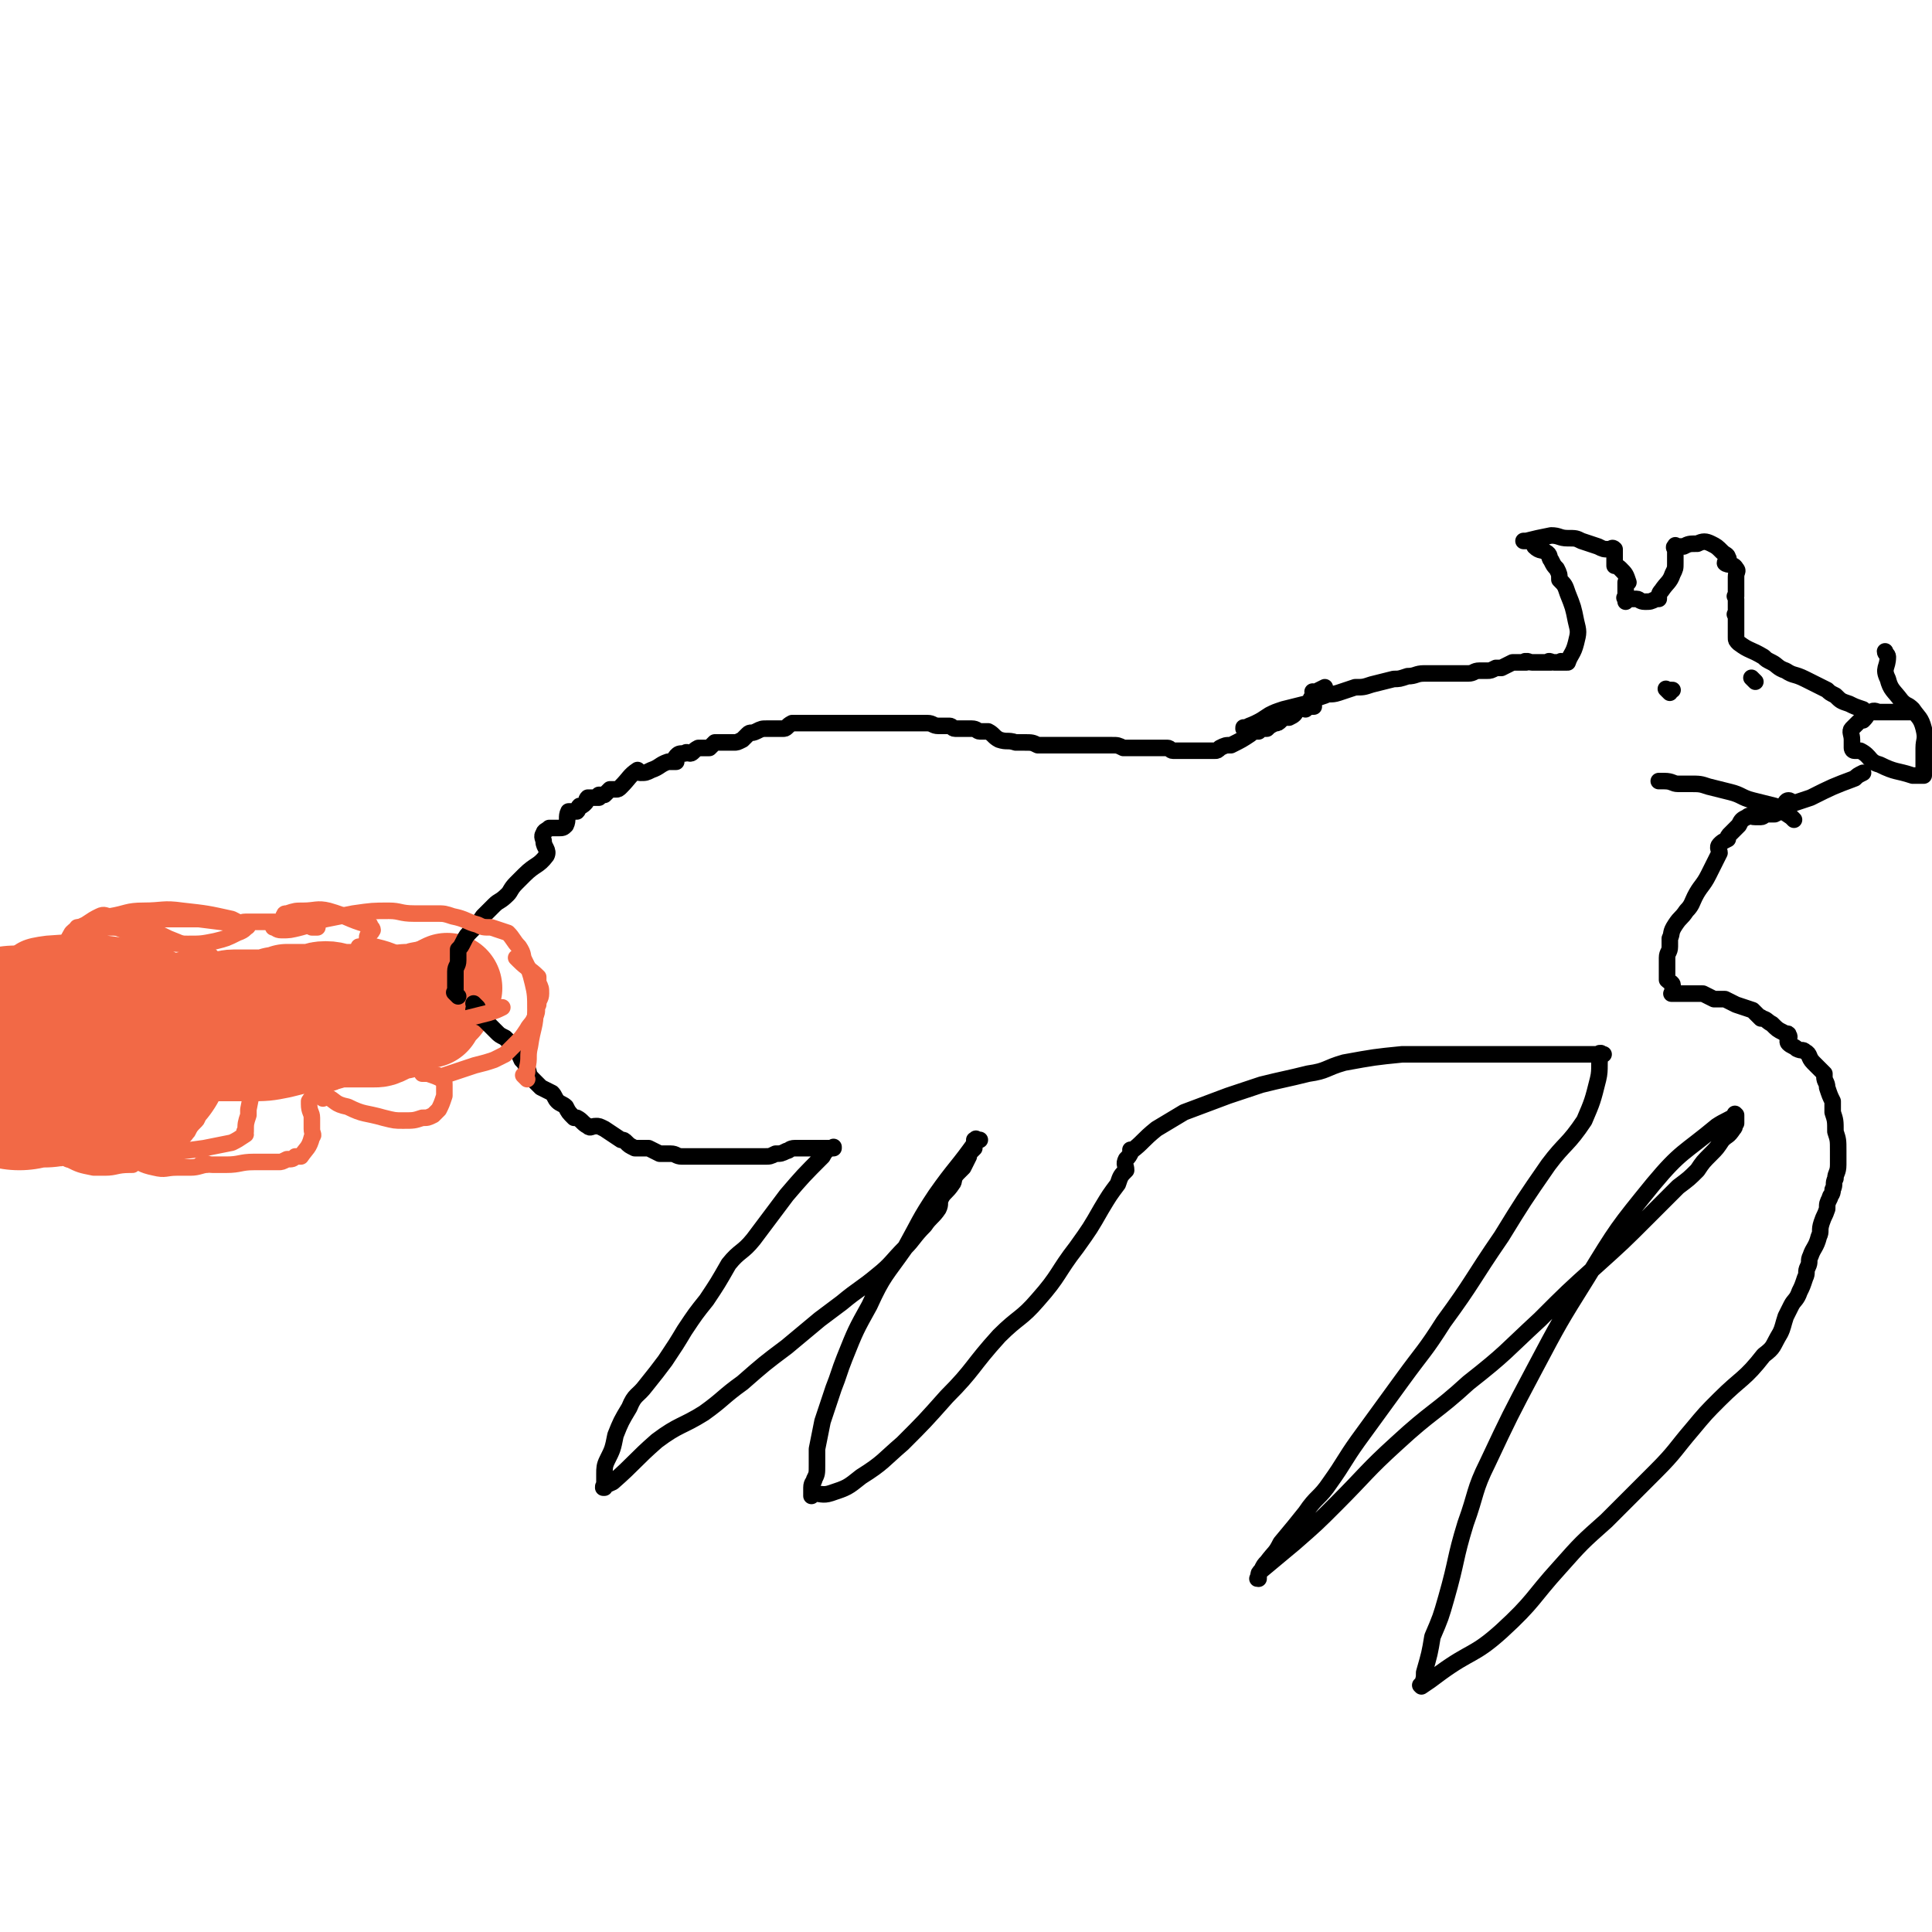 <svg viewBox='0 0 700 700' version='1.1' xmlns='http://www.w3.org/2000/svg' xmlns:xlink='http://www.w3.org/1999/xlink'><g fill='none' stroke='#F26946' stroke-width='24' stroke-linecap='round' stroke-linejoin='round'><path d='M20,388c-1,-1 -1,-1 -1,-1 -1,-1 0,0 0,0 0,0 0,0 0,0 1,0 1,0 1,0 0,0 0,0 1,0 1,0 1,0 2,0 1,0 1,0 2,0 0,0 0,0 1,0 1,0 1,0 2,0 0,0 1,0 1,0 2,-1 2,-1 5,-3 1,-1 1,-1 2,-1 2,-1 2,-2 3,-2 1,0 1,0 2,0 2,0 3,1 5,0 1,0 1,-1 3,-2 1,-1 1,-1 3,-2 1,0 2,0 3,0 1,-1 1,-1 3,-2 2,-1 1,-2 4,-3 1,-1 2,0 4,-1 3,-1 3,-1 5,-3 3,-1 3,-1 5,-2 2,-1 1,-1 4,-2 2,0 2,0 4,0 1,0 1,-1 2,-1 1,0 1,0 3,0 1,0 1,0 2,0 1,0 1,0 2,0 1,0 1,0 2,0 0,0 -1,0 -1,0 0,0 1,0 1,0 0,0 0,0 0,0 0,0 -1,0 0,0 0,-1 1,0 2,0 2,0 2,-1 3,-2 0,0 0,0 0,0 2,0 2,0 3,0 0,0 0,0 0,0 1,0 1,0 2,0 0,0 0,0 0,0 2,-1 1,-2 3,-3 1,0 1,1 2,1 0,0 0,0 0,0 1,0 1,-1 2,-1 1,0 1,0 2,0 0,0 0,0 0,0 0,0 0,0 0,0 -1,-1 0,0 0,0 0,-1 0,-1 0,-2 0,0 0,0 0,0 '/></g>
<g fill='none' stroke='#F26946' stroke-width='40' stroke-linecap='round' stroke-linejoin='round'><path d='M11,392c-1,-1 -1,-1 -1,-1 -1,-1 0,0 0,0 1,0 1,0 2,0 0,0 0,0 1,0 1,0 1,0 2,0 0,0 0,0 1,0 1,0 1,0 2,0 1,0 1,0 2,0 1,0 1,0 2,0 1,0 1,0 2,0 1,0 1,0 2,0 0,0 0,0 1,0 1,0 1,0 2,0 0,0 0,0 0,0 0,-1 0,-1 1,-2 0,0 0,0 1,0 1,-1 1,-1 2,-2 2,-2 2,-2 5,-3 3,-2 4,-2 8,-3 1,0 1,0 2,0 0,0 0,0 1,0 2,-1 1,-1 3,-2 2,-1 2,-1 4,-1 0,0 0,0 0,0 0,0 0,0 0,0 1,0 1,0 3,0 0,0 0,0 1,0 1,0 1,0 1,0 0,0 0,0 1,0 0,0 0,0 0,0 2,-2 2,-2 3,-5 '/></g>
<g fill='none' stroke='#F26946' stroke-width='80' stroke-linecap='round' stroke-linejoin='round'><path d='M7,384c-1,-1 -1,-1 -1,-1 -1,-1 0,0 0,0 0,0 0,0 0,0 0,0 0,0 1,0 0,0 0,0 0,0 1,0 1,0 1,0 1,0 1,0 2,0 1,0 1,0 2,0 2,0 2,0 4,0 2,0 2,-1 5,-1 1,0 1,0 3,0 0,0 0,0 1,0 2,0 2,0 3,0 1,0 1,0 2,0 0,0 0,0 0,0 2,0 2,-1 4,-1 1,0 2,0 3,0 0,0 0,-1 0,-1 1,0 1,0 2,0 1,0 1,0 3,0 0,0 0,0 0,0 1,0 1,0 2,0 0,0 0,0 0,0 '/></g>
<g fill='none' stroke='#F26946' stroke-width='40' stroke-linecap='round' stroke-linejoin='round'><path d='M70,366c-1,-1 -1,-1 -1,-1 -1,-1 0,0 0,0 0,0 0,0 0,0 0,0 0,0 0,0 -1,-1 0,0 0,0 0,0 0,0 0,0 2,0 2,0 4,0 3,0 3,0 7,0 2,0 2,-1 5,-1 1,0 1,0 3,0 1,0 1,0 3,0 1,0 1,0 2,0 0,0 0,0 1,0 1,0 1,0 2,0 2,0 2,0 4,-1 2,0 2,0 4,-1 2,0 2,0 3,0 0,0 0,0 1,0 1,0 1,0 2,0 1,0 1,0 2,0 0,0 0,0 1,0 2,0 2,-1 5,-1 3,0 3,1 7,1 3,0 3,0 6,0 2,0 2,0 4,0 0,0 0,0 1,0 0,0 0,0 0,0 1,0 1,0 2,0 1,0 1,0 1,0 1,0 1,1 2,1 2,0 2,0 4,0 1,0 1,-1 2,-1 2,0 2,0 4,0 1,0 1,-1 3,-1 0,0 0,0 1,0 0,0 0,0 1,0 1,0 1,0 2,0 0,0 0,0 0,0 0,0 0,0 1,0 0,0 0,0 0,0 0,0 0,0 0,0 '/><path d='M67,378c-1,-1 -1,-1 -1,-1 -1,-1 0,0 0,0 1,1 1,1 3,1 3,1 3,1 6,1 4,0 4,0 8,0 4,0 4,0 7,0 6,0 6,0 11,-1 4,-1 4,-1 8,-2 2,0 2,-1 5,-1 2,0 2,0 4,0 2,0 2,-1 4,-1 1,0 1,0 3,0 1,0 1,0 3,0 1,0 1,0 3,0 0,0 0,0 1,0 1,0 1,0 2,0 0,0 0,0 1,0 2,0 2,0 4,-1 1,-1 1,-1 3,-2 0,0 0,0 1,0 1,0 1,0 2,0 1,-1 1,-1 3,-3 3,-2 2,-3 6,-5 1,0 1,1 2,0 2,-2 2,-2 4,-4 '/><path d='M155,367c-1,-1 -1,-1 -1,-1 -1,-1 0,0 0,0 0,0 0,0 0,0 0,0 -1,0 0,0 1,-2 2,-1 4,-3 1,-1 1,-1 2,-3 1,-1 1,-1 2,-2 '/></g>
<g fill='none' stroke='#000000' stroke-width='6' stroke-linecap='round' stroke-linejoin='round'><path d='M166,361c-1,-1 -1,-1 -1,-1 -1,-1 0,0 0,0 0,0 0,0 0,0 0,0 0,0 0,0 -1,-1 0,0 0,0 0,-1 0,-2 0,-4 0,-2 0,-2 0,-4 0,-2 1,-2 1,-4 0,-1 0,-1 0,-3 0,0 0,0 0,-1 1,-1 1,-1 2,-3 1,-2 1,-2 3,-4 2,-2 2,-2 4,-5 2,-2 2,-2 4,-4 2,-2 2,-1 5,-4 1,-1 1,-2 3,-4 1,-1 1,-1 3,-3 4,-4 5,-3 8,-7 1,-2 -1,-3 -1,-5 0,-1 -1,-2 0,-3 0,-1 1,-1 2,-2 1,0 2,0 3,0 2,0 2,0 3,-1 1,-2 0,-3 1,-5 0,0 1,0 2,0 0,0 0,0 1,0 0,0 0,0 0,0 0,0 0,0 0,0 -1,-1 0,0 0,0 1,-1 0,-1 1,-2 0,0 0,0 0,0 0,0 0,0 0,0 1,0 1,0 2,-1 1,-1 0,-1 1,-2 0,0 0,0 0,0 2,0 2,0 4,0 0,0 0,-1 0,-1 1,0 1,0 2,0 1,-1 1,-1 2,-2 1,0 1,0 2,0 1,0 1,0 2,-1 3,-3 3,-4 6,-6 0,0 0,1 1,1 2,0 2,0 4,-1 3,-1 3,-2 6,-3 0,0 0,0 1,0 1,0 1,0 2,0 0,0 -1,-1 0,-2 1,-1 1,-1 3,-1 1,-1 1,0 2,0 1,0 1,-1 3,-2 1,0 1,0 2,0 0,0 0,0 1,0 0,0 0,0 1,0 1,-1 1,-1 2,-2 1,0 1,0 3,0 1,0 1,0 2,0 1,0 1,0 2,0 1,0 1,0 3,-1 1,-1 1,-1 2,-2 1,-1 1,0 3,-1 2,-1 2,-1 4,-1 1,0 1,0 3,0 1,0 2,0 3,0 1,0 1,-1 3,-2 1,0 1,0 2,0 0,0 0,0 0,0 1,0 1,0 3,0 0,0 0,0 1,0 1,0 1,0 3,0 2,0 2,0 4,0 2,0 3,0 5,0 0,0 -1,0 -1,0 1,0 1,0 3,0 1,0 1,0 2,0 1,0 1,0 3,0 1,0 1,0 3,0 1,0 1,0 3,0 2,0 2,0 4,0 2,0 2,0 4,0 1,0 1,0 2,0 1,0 1,0 3,0 0,0 0,0 1,0 0,0 0,0 1,0 1,0 1,0 3,0 0,0 0,0 0,0 0,0 0,0 0,0 2,0 2,1 4,1 0,0 0,0 0,0 1,0 1,0 2,0 0,0 0,0 1,0 0,0 0,0 1,0 1,0 1,1 2,1 1,0 1,0 3,0 0,0 0,0 0,0 0,0 0,0 0,0 1,0 1,0 3,0 2,0 2,1 3,1 2,0 2,0 3,0 2,1 2,2 4,3 3,1 3,0 6,1 0,0 0,0 1,0 1,0 1,0 2,0 3,0 3,0 5,1 1,0 1,0 1,0 1,0 1,0 3,0 0,0 0,0 1,0 1,0 1,0 2,0 1,0 1,0 2,0 0,0 0,0 0,0 1,0 1,0 3,0 0,0 0,0 0,0 1,0 1,0 3,0 0,0 0,0 1,0 0,0 0,0 1,0 2,0 2,0 5,0 1,0 1,0 2,0 0,0 0,0 0,0 1,0 1,0 2,0 0,0 0,0 1,0 2,0 2,0 4,1 0,0 0,0 0,0 0,0 0,0 0,0 0,0 0,0 1,0 1,0 1,0 2,0 0,0 0,0 1,0 1,0 1,0 2,0 1,0 1,0 2,0 1,0 1,0 3,0 0,0 0,0 1,0 0,0 0,0 0,0 1,0 1,0 3,0 0,0 0,0 1,0 1,0 1,1 2,1 0,0 1,0 1,0 2,0 2,0 5,0 2,0 2,0 4,0 0,0 0,0 1,0 1,0 1,0 3,0 1,0 1,0 1,0 1,0 1,0 2,-1 0,0 0,0 0,0 2,-1 2,-1 4,-1 4,-2 4,-2 7,-4 1,-1 1,-1 3,-1 1,-1 1,-1 3,-1 0,0 0,0 0,0 1,-1 1,-1 3,-2 1,0 1,0 2,-1 0,0 0,-1 0,-1 1,0 1,0 3,0 0,0 0,0 0,0 2,-1 2,-1 3,-3 2,-1 2,-1 3,-1 0,-1 0,1 0,1 0,0 1,-1 2,-1 0,0 1,0 1,0 0,-1 -1,-1 -1,-2 0,0 0,-1 0,-1 0,0 1,0 1,0 0,0 0,0 0,0 0,0 0,0 0,0 -1,-1 0,-1 0,-2 0,0 0,0 0,0 0,0 0,0 0,0 -1,-1 0,0 0,0 0,0 0,0 0,0 0,0 0,0 0,0 -1,-1 0,0 0,0 0,0 0,0 0,0 2,-1 2,-1 4,-2 0,0 0,0 0,0 '/><path d='M452,265c-1,-1 -1,-1 -1,-1 -1,-1 0,0 0,0 0,0 0,0 0,0 0,0 -1,0 0,0 1,-1 2,-1 4,-2 2,-1 2,-1 5,-3 2,-1 2,-1 5,-2 4,-1 4,-1 8,-2 1,0 1,0 2,-1 2,-1 2,-1 5,-2 2,-1 2,0 5,-1 3,-1 3,-1 6,-2 3,0 3,0 6,-1 4,-1 4,-1 8,-2 2,0 2,0 5,-1 3,0 3,-1 6,-1 0,0 0,0 1,0 2,0 2,0 4,0 1,0 1,0 3,0 1,0 1,0 2,0 2,0 2,0 4,0 1,0 1,0 2,0 2,0 2,-1 4,-1 1,0 1,0 3,0 1,0 1,0 3,-1 1,0 1,0 2,0 2,-1 2,-1 4,-2 1,0 1,0 1,0 0,0 0,0 1,0 1,0 1,0 2,0 0,0 0,0 0,0 0,0 0,0 1,0 0,0 0,0 0,0 0,0 0,0 0,0 0,0 0,0 0,0 0,0 0,0 0,0 -1,-1 0,0 0,0 0,0 0,0 0,0 0,0 -1,0 0,0 0,-1 1,0 2,0 0,0 0,0 0,0 0,0 0,0 1,0 0,0 0,0 0,0 1,0 1,0 2,0 1,0 1,0 2,0 0,0 0,0 1,0 0,0 0,0 1,0 0,0 -1,0 -1,0 0,0 0,0 0,0 0,0 -1,0 0,0 0,-1 1,0 2,0 0,0 1,0 1,0 0,0 0,0 0,0 1,0 1,0 2,0 0,0 0,0 0,0 0,0 0,0 0,0 0,0 0,0 0,0 -1,-1 0,0 0,0 1,0 1,0 2,0 0,0 0,0 0,0 0,0 0,0 0,0 -1,-1 0,0 0,0 0,0 0,0 0,0 0,0 0,0 0,0 -1,-1 0,0 0,0 0,0 0,0 0,0 0,0 0,0 0,0 -1,-1 0,0 0,0 0,0 0,0 0,0 0,0 0,0 0,0 -1,-1 0,0 0,0 0,0 0,0 0,0 1,-3 2,-3 3,-7 1,-4 1,-4 0,-8 -1,-5 -1,-5 -3,-10 -1,-3 -1,-3 -3,-5 0,-2 0,-2 -1,-4 -1,-1 -1,-1 -2,-3 -1,-1 0,-2 -2,-3 -1,-1 -2,0 -4,-2 0,0 0,-1 0,-2 0,0 0,0 -1,0 -1,0 -2,0 -3,0 0,0 1,0 1,0 0,0 0,0 0,0 4,-1 4,-1 9,-2 3,0 3,1 6,1 3,0 3,0 5,1 3,1 3,1 6,2 2,1 2,1 4,1 1,0 1,-1 2,0 0,1 0,2 0,4 0,1 0,1 0,2 0,0 1,0 2,1 2,2 2,2 3,5 0,0 -1,0 -1,0 0,1 0,1 0,3 0,0 0,0 0,0 0,2 0,2 0,3 0,0 0,1 0,1 0,0 0,-1 0,-1 0,0 0,0 0,0 0,0 0,0 0,0 -1,-1 0,0 0,0 2,0 2,0 4,0 1,0 1,1 3,1 2,0 2,0 4,-1 1,0 1,0 1,0 0,0 0,0 0,0 0,-1 0,-2 1,-3 2,-3 3,-3 4,-6 1,-2 1,-2 1,-4 0,-1 0,-1 0,-3 0,0 0,0 0,0 0,-1 0,-1 0,-2 0,0 0,0 0,0 0,0 0,0 0,0 -1,-1 0,-1 0,-1 0,-1 0,0 0,0 0,0 0,0 1,0 1,0 1,0 2,0 2,-1 2,-1 5,-1 2,-1 3,-1 5,0 2,1 2,1 4,3 1,1 2,1 2,2 1,1 -1,1 -1,2 1,1 3,0 4,2 1,1 0,1 0,3 0,0 0,0 0,0 0,1 0,1 0,2 0,1 0,1 0,2 0,1 0,1 0,1 0,1 0,1 0,2 0,0 0,0 0,0 0,0 0,-1 0,0 -1,0 0,0 0,1 0,1 0,2 0,3 0,0 0,-1 0,-1 0,0 0,0 0,1 0,1 0,1 0,2 0,1 0,1 0,1 0,0 0,0 0,0 0,0 0,0 0,0 -1,-1 0,0 0,0 0,0 0,0 0,0 0,0 0,0 0,0 -1,-1 0,0 0,0 0,0 0,0 0,0 0,2 0,2 0,3 0,1 0,1 0,2 0,1 0,2 0,3 0,1 0,1 1,2 4,3 4,2 9,5 1,1 1,1 3,2 2,1 2,2 5,3 3,2 3,1 7,3 2,1 2,1 4,2 2,1 2,1 4,2 1,1 1,1 3,2 2,2 2,2 5,3 2,1 2,1 5,2 1,1 1,1 3,1 1,0 1,0 2,0 1,0 1,0 2,0 1,0 1,0 2,0 0,0 0,0 0,0 1,0 1,0 2,0 0,0 0,0 0,0 1,0 1,0 1,0 0,0 0,0 0,0 1,0 1,0 1,0 0,0 0,0 0,0 0,0 0,0 0,0 -1,-1 0,0 0,0 0,0 0,0 0,0 1,0 1,0 1,0 1,0 1,0 1,0 1,0 1,0 1,0 0,0 0,0 0,0 0,0 0,0 0,0 0,0 0,0 0,0 -1,-1 0,0 0,0 0,0 0,0 0,0 0,0 0,0 0,0 -1,-1 0,0 0,0 1,0 1,0 2,0 0,0 -1,0 -1,0 0,0 0,0 0,0 0,0 0,0 0,0 -1,-1 0,0 0,0 0,0 0,0 0,0 0,0 0,0 -1,0 0,0 0,0 0,0 -1,0 0,0 0,0 0,0 0,0 0,0 0,0 -1,0 0,0 0,-1 1,0 1,0 0,0 0,0 -1,0 0,0 0,0 0,0 0,0 0,0 0,0 -1,-1 0,0 0,0 0,0 0,0 -1,0 -1,0 -1,0 -2,0 -1,0 -1,0 -2,0 -1,0 -1,0 -3,0 -1,0 -1,0 -2,0 -1,0 -2,-1 -3,0 -2,1 -1,1 -3,3 -1,0 -1,0 -2,1 -1,1 -1,1 -2,2 -1,1 0,2 0,4 0,1 0,1 0,3 0,0 0,1 1,1 1,0 1,0 2,0 4,2 3,4 7,5 6,3 6,2 12,4 2,0 2,0 4,0 0,0 0,0 0,0 0,0 0,0 0,0 0,-5 0,-5 0,-10 0,-3 1,-3 0,-7 -1,-4 -2,-4 -4,-7 -2,-2 -2,-1 -4,-3 -3,-4 -4,-4 -5,-8 -2,-4 0,-4 0,-8 0,-1 -1,-1 -1,-2 '/><path d='M605,251c-1,-1 -1,-1 -1,-1 -1,-1 0,0 0,0 1,0 1,0 2,0 0,0 0,0 0,0 '/><path d='M636,247c-1,-1 -1,-1 -1,-1 -1,-1 0,0 0,0 0,0 0,0 0,0 '/><path d='M173,365c-1,-1 -1,-1 -1,-1 -1,-1 0,0 0,0 0,0 0,0 0,0 0,0 0,0 0,0 -1,-1 0,0 0,0 0,1 -1,2 0,3 1,2 2,1 4,3 2,2 2,2 4,4 1,1 1,1 3,2 2,2 2,2 4,4 1,1 1,2 2,4 1,1 1,1 2,3 1,2 0,2 2,4 1,1 1,1 3,3 2,1 2,1 4,2 1,1 1,2 2,3 1,1 2,1 3,2 1,2 1,2 3,4 0,0 0,0 1,0 2,1 2,2 4,3 1,1 1,0 3,0 1,0 1,0 3,1 3,2 3,2 6,4 1,0 1,0 2,1 1,1 1,1 3,2 1,0 1,0 2,0 1,0 1,0 3,0 2,1 2,1 4,2 1,0 1,0 2,0 1,0 1,0 2,0 2,0 2,1 4,1 1,0 1,0 3,0 0,0 0,0 1,0 1,0 1,0 2,0 2,0 2,0 4,0 0,0 0,0 1,0 1,0 1,0 3,0 0,0 0,0 0,0 3,0 3,0 6,0 0,0 -1,0 -1,0 2,0 2,0 4,0 2,0 2,0 3,0 1,0 1,0 2,0 1,0 1,0 2,0 2,0 2,0 4,-1 2,0 2,0 4,-1 1,0 1,-1 3,-1 1,0 1,0 2,0 1,0 1,0 2,0 1,0 1,0 2,0 1,0 1,0 2,0 1,0 1,0 2,0 0,0 0,0 0,0 1,0 1,0 2,0 0,0 0,0 1,0 1,0 1,0 1,0 0,0 0,0 0,0 0,0 0,-1 0,0 -2,0 -3,1 -4,3 -7,7 -7,7 -13,14 -6,8 -6,8 -12,16 -4,5 -5,4 -9,9 -4,7 -4,7 -8,13 -4,5 -4,5 -8,11 -3,5 -3,5 -7,11 -3,4 -3,4 -7,9 -3,4 -4,3 -6,8 -3,5 -3,5 -5,10 -1,5 -1,5 -3,9 -1,2 -1,3 -1,5 0,1 0,1 0,3 0,0 0,0 0,0 0,1 0,1 0,2 0,0 0,0 0,0 0,0 0,0 0,0 0,0 0,0 0,0 -1,-1 0,0 0,0 0,0 0,0 0,0 0,0 -1,0 0,0 0,-1 1,-1 3,-2 8,-7 8,-8 16,-15 8,-6 9,-5 17,-10 7,-5 7,-6 14,-11 8,-7 8,-7 16,-13 6,-5 6,-5 12,-10 4,-3 4,-3 8,-6 6,-5 7,-5 13,-10 5,-4 5,-5 10,-10 3,-3 3,-4 7,-8 2,-3 3,-3 5,-6 1,-2 0,-2 1,-4 1,-2 2,-2 4,-5 1,-1 0,-2 2,-4 1,-1 1,-1 2,-2 1,-2 1,-2 2,-4 0,0 0,0 0,-1 1,-1 1,-1 2,-2 0,-1 0,-1 0,-2 0,0 0,-1 0,-1 0,0 1,0 2,0 0,0 -1,0 -1,0 0,0 0,0 0,0 0,0 0,0 0,0 -1,-1 0,0 0,0 0,0 0,0 0,0 0,0 0,0 0,0 -1,-1 0,0 0,0 0,0 0,0 0,0 0,0 0,0 0,0 -1,-1 0,0 0,0 -7,10 -8,10 -15,20 -6,9 -6,10 -11,19 -7,10 -8,10 -13,21 -5,9 -5,9 -9,19 -2,5 -2,6 -4,11 -2,6 -2,6 -4,12 -1,5 -1,5 -2,10 0,3 0,3 0,6 0,3 0,3 -1,5 0,1 -1,1 -1,3 0,1 0,2 0,3 0,0 0,0 0,-1 0,0 0,0 0,0 3,0 4,1 7,0 6,-2 6,-2 11,-6 8,-5 8,-6 15,-12 8,-8 8,-8 16,-17 10,-10 9,-11 19,-22 7,-7 8,-6 14,-13 8,-9 7,-10 14,-19 5,-7 5,-7 9,-14 3,-5 3,-5 6,-9 1,-3 1,-3 3,-5 0,-2 -1,-2 0,-4 1,-1 1,-1 2,-3 0,0 0,0 0,0 0,0 0,0 0,0 0,0 0,0 0,0 -1,-1 0,0 0,0 0,0 0,0 0,0 0,0 0,0 0,0 -1,-1 0,0 0,0 4,-3 4,-4 9,-8 5,-3 5,-3 10,-6 8,-3 8,-3 16,-6 6,-2 6,-2 12,-4 8,-2 9,-2 17,-4 7,-1 6,-2 13,-4 11,-2 11,-2 21,-3 4,0 4,0 7,0 7,0 7,0 13,0 4,0 4,0 8,0 6,0 6,0 12,0 3,0 3,0 6,0 3,0 3,0 7,0 3,0 3,0 6,0 3,0 3,0 6,0 1,0 1,0 3,0 1,0 1,0 3,0 1,0 2,0 2,0 0,0 -1,0 -1,0 0,0 0,0 0,0 0,0 0,0 0,0 -1,-1 0,0 0,0 0,0 0,0 0,0 0,0 0,-1 0,0 -1,3 0,5 -1,9 -2,8 -2,8 -5,15 -6,9 -7,8 -13,16 -9,13 -9,13 -17,26 -11,16 -10,16 -21,31 -7,11 -7,10 -15,21 -8,11 -8,11 -16,22 -5,7 -5,8 -10,15 -4,6 -5,5 -9,11 -4,5 -4,5 -9,11 -2,4 -2,3 -5,7 -1,1 -1,1 -2,3 -1,1 -1,2 -1,3 -1,0 0,0 0,-1 0,0 0,0 0,0 0,-1 0,-1 1,-2 6,-5 6,-5 12,-10 8,-7 8,-7 15,-14 11,-11 11,-12 22,-22 13,-12 14,-11 26,-22 14,-11 13,-11 26,-23 10,-10 10,-10 20,-19 10,-9 10,-9 19,-18 6,-6 6,-6 11,-11 4,-3 4,-3 7,-6 2,-3 2,-3 5,-6 2,-2 2,-2 4,-5 2,-2 2,-1 4,-4 1,-1 0,-1 1,-2 0,0 0,0 0,-1 0,-1 0,-1 0,-2 0,0 0,0 0,0 0,0 0,0 0,0 0,0 0,0 0,0 -1,-1 0,0 0,0 0,0 0,0 0,0 -3,2 -4,2 -7,4 -12,10 -13,9 -23,21 -13,16 -13,16 -24,34 -10,16 -10,16 -19,33 -9,17 -9,17 -17,34 -5,10 -4,11 -8,22 -4,13 -3,13 -7,27 -2,7 -2,7 -5,14 -1,6 -1,6 -3,13 0,2 0,2 -1,5 0,0 0,0 0,0 0,0 0,0 0,0 0,0 0,0 0,0 -1,-1 0,0 0,0 3,-2 3,-2 7,-5 11,-8 12,-6 22,-15 12,-11 11,-12 21,-23 8,-9 8,-9 17,-17 9,-9 9,-9 18,-18 7,-7 7,-8 13,-15 5,-6 5,-6 10,-11 8,-8 9,-7 16,-16 4,-3 3,-3 6,-8 1,-2 1,-3 2,-6 1,-2 1,-2 2,-4 1,-2 2,-2 3,-5 1,-2 1,-2 2,-5 1,-2 0,-2 1,-4 1,-2 0,-2 1,-4 1,-3 2,-3 3,-7 1,-2 0,-2 1,-5 1,-3 1,-2 2,-5 0,-2 0,-2 1,-4 0,-1 1,-1 1,-3 1,-2 0,-2 1,-4 0,-2 1,-2 1,-5 0,-2 0,-3 0,-5 0,-4 0,-4 -1,-7 0,-4 0,-4 -1,-7 0,-2 0,-2 0,-4 -1,-2 -1,-2 -2,-5 0,-2 -1,-2 -1,-4 0,-1 0,-1 0,-1 -2,-2 -2,-2 -4,-4 -2,-2 -1,-3 -3,-4 -1,-1 -1,0 -3,-1 -1,-1 -2,-1 -3,-2 -1,-1 1,-2 0,-3 0,-1 -1,0 -2,-1 -2,-1 -2,-1 -4,-3 -2,-1 -2,-2 -4,-2 0,-1 0,0 0,0 -1,-1 -1,-1 -3,-3 0,0 0,0 0,0 -3,-1 -3,-1 -6,-2 -2,-1 -2,-1 -4,-2 -2,0 -2,0 -4,0 -2,-1 -2,-1 -4,-2 -1,0 -1,0 -3,0 -1,0 -1,0 -3,0 -1,0 -1,0 -2,0 -1,0 -1,0 -2,0 0,0 0,0 0,0 -1,0 -1,0 -1,0 -1,0 0,0 0,0 0,-1 0,-2 0,-3 0,-1 -1,-1 -2,-2 0,-1 0,-1 0,-3 0,-3 0,-3 0,-5 0,-2 1,-2 1,-4 0,-1 0,-1 0,-3 1,-2 0,-2 2,-5 2,-3 2,-2 4,-5 2,-2 2,-3 3,-5 2,-4 3,-4 5,-8 1,-2 1,-2 2,-4 1,-2 1,-2 2,-4 0,-1 -1,-2 0,-3 1,-1 1,-1 3,-2 0,-1 0,-1 1,-2 1,-1 1,-1 3,-3 1,-2 1,-2 3,-3 1,-1 1,0 3,0 1,0 1,0 2,0 1,0 1,-1 3,-1 1,0 1,0 2,0 2,-1 2,-1 3,-3 1,-1 1,-2 2,-2 1,0 1,1 2,1 0,0 0,0 0,0 3,-1 3,-1 6,-2 8,-4 8,-4 16,-7 1,-1 1,-1 3,-2 0,0 0,0 0,0 '/><path d='M650,297c-1,-1 -1,-1 -1,-1 -1,-1 0,0 0,0 0,0 0,0 0,0 -3,-2 -3,-2 -6,-4 -4,-1 -4,-1 -8,-2 -4,-1 -4,-2 -8,-3 -4,-1 -4,-1 -8,-2 -3,-1 -3,-1 -7,-1 -2,0 -2,0 -4,0 -2,0 -2,-1 -5,-1 -1,0 -1,0 -2,0 0,0 0,0 0,0 0,0 0,0 0,0 '/></g>
<g fill='none' stroke='#F26946' stroke-width='6' stroke-linecap='round' stroke-linejoin='round'><path d='M153,358c-1,-1 -1,-1 -1,-1 -1,-1 0,0 0,0 0,0 0,0 0,0 0,-1 0,-1 0,-1 0,-2 0,-2 0,-3 0,-2 -1,-1 -1,-3 -1,-1 1,-1 0,-2 -2,-2 -3,-1 -6,-2 -5,-2 -5,-2 -9,-3 -2,0 -2,0 -4,0 -1,0 -1,0 -2,0 0,0 0,0 0,0 0,1 0,1 -1,2 0,0 0,0 0,0 0,0 -1,0 0,0 1,-2 2,-1 4,-3 1,-1 0,-1 0,-2 0,-2 1,-1 2,-3 0,-1 -1,-1 -1,-2 0,0 0,0 -1,0 -7,-2 -7,-3 -14,-5 -4,-1 -5,0 -9,0 -3,0 -3,0 -6,1 -1,0 -1,0 -1,1 -1,0 1,-1 1,-1 0,0 0,1 0,2 0,0 0,0 0,0 3,1 3,1 5,2 2,0 2,0 4,1 1,0 1,0 2,0 0,0 -1,0 -1,0 -2,0 -2,-1 -4,-1 -6,-1 -6,-1 -12,-1 -4,0 -4,0 -8,0 -1,0 -1,0 -1,0 -2,0 -2,1 -4,1 0,0 0,0 0,0 0,0 0,0 0,0 -1,-1 0,0 0,0 0,0 1,0 1,0 2,0 2,0 3,0 0,0 0,0 -1,0 0,0 0,0 0,0 -8,-1 -8,-1 -16,-2 -6,0 -6,0 -12,0 -7,0 -7,0 -13,1 -3,0 -3,1 -6,1 -1,0 -1,0 -2,0 0,0 0,0 0,0 7,2 7,3 14,5 7,1 7,2 15,2 5,0 5,0 10,-1 4,-1 4,-1 8,-3 3,-1 3,-2 4,-3 0,0 0,1 -1,1 0,0 0,0 0,0 0,0 0,0 0,0 -3,-2 -3,-2 -5,-3 -9,-2 -9,-2 -18,-3 -7,-1 -7,0 -14,0 -6,0 -6,1 -12,2 -2,0 -2,-1 -4,0 -2,1 -2,1 -5,3 -2,1 -3,1 -5,3 -3,5 -2,6 -5,11 -1,2 -1,2 -2,4 0,0 0,0 0,0 '/><path d='M77,347c-1,-1 -1,-1 -1,-1 -1,-1 0,0 0,0 0,0 0,0 0,0 -3,-1 -3,-1 -6,-2 -4,-2 -4,-2 -9,-4 -4,-2 -4,-2 -8,-3 -5,-1 -5,-1 -9,-1 -5,0 -5,0 -11,0 -1,0 -1,0 -3,0 -1,0 -1,0 -2,0 0,0 0,0 0,0 1,3 1,4 3,6 6,6 6,6 13,10 5,3 6,2 11,4 3,1 3,1 6,1 1,0 1,0 2,0 0,0 -2,0 -2,0 0,0 0,0 0,-1 0,-2 1,-3 0,-5 0,0 -1,0 -2,0 -6,-4 -6,-6 -13,-8 -14,-2 -15,-2 -29,-1 -8,1 -9,2 -14,6 -2,1 -1,2 -1,4 0,4 0,4 0,9 0,2 0,2 0,5 0,2 0,2 0,5 '/><path d='M36,341c-1,-1 -1,-1 -1,-1 -1,-1 -1,0 -1,0 -1,0 -1,0 -1,0 -1,0 -1,0 -1,0 -1,0 -1,0 -2,0 -1,0 -1,0 -2,0 -1,0 -1,-1 -2,0 -1,1 0,2 -1,4 0,0 -1,-1 -1,0 -1,1 0,2 0,4 0,0 0,0 0,0 '/><path d='M16,406c-1,-1 -1,-1 -1,-1 -1,-1 0,0 0,0 0,0 0,0 -1,0 0,0 -1,0 0,0 0,0 0,0 1,0 0,0 0,0 0,0 1,2 1,2 1,4 0,1 0,1 0,3 0,2 0,2 1,4 0,0 1,0 2,0 3,2 3,2 6,4 4,2 4,2 9,3 2,0 2,0 4,0 4,0 4,-1 9,-1 0,0 0,0 1,0 0,0 0,0 0,0 0,-1 0,-1 0,-2 0,0 0,0 0,0 0,0 0,0 0,0 -1,-1 0,0 0,0 0,0 0,0 0,0 0,0 -1,-1 0,0 3,1 3,2 8,3 4,1 4,0 8,0 3,0 3,0 5,0 3,0 4,-1 6,-1 0,-1 -1,0 -2,0 0,0 0,0 0,0 0,0 -1,0 0,0 1,-1 2,0 4,0 3,0 3,0 5,0 5,0 5,-1 10,-1 5,0 5,0 9,0 1,0 1,0 3,-1 2,0 2,0 3,-1 1,0 1,0 2,0 0,0 0,0 0,0 2,-3 3,-3 4,-7 1,-1 0,-1 0,-3 0,-2 0,-2 0,-4 0,-2 -1,-2 -1,-5 0,0 0,-1 0,-1 0,0 0,1 0,1 0,0 0,-1 0,-1 2,-3 2,-3 4,-5 3,-2 4,-1 7,-3 2,-1 2,-1 4,-2 1,0 2,0 3,0 0,0 0,0 0,-1 0,-1 -1,-1 0,-2 1,0 2,1 3,0 0,0 0,-1 -1,-2 0,0 0,0 0,0 1,-1 1,-1 2,-3 1,-2 1,-2 3,-4 '/><path d='M117,398c-1,-1 -1,-1 -1,-1 -1,-1 0,0 0,0 0,0 0,0 0,0 1,0 1,0 2,0 4,2 3,3 8,4 6,3 6,2 13,4 4,1 4,1 7,1 4,0 4,0 7,-1 2,0 2,0 4,-1 1,-1 1,-1 2,-2 1,-2 1,-2 2,-5 0,-1 0,-1 0,-3 0,0 0,0 0,-1 0,-1 0,-1 -1,-2 -2,-1 -2,-1 -5,-2 -1,0 -1,0 -2,0 0,0 0,0 0,0 0,0 0,0 0,0 0,0 0,0 0,0 -1,-2 0,-2 0,-3 0,-1 0,-1 0,-2 0,-1 0,-1 0,-3 0,-1 0,-1 1,-2 3,-2 3,-2 7,-5 4,-2 4,-3 8,-5 4,-1 4,-1 8,-2 3,-1 3,-1 5,-2 0,0 0,0 0,0 '/><path d='M160,391c-1,-1 -1,-1 -1,-1 -1,-1 0,0 0,0 0,0 0,0 0,0 0,0 0,0 1,0 3,-1 3,-1 6,-2 3,-1 3,-1 6,-2 4,-1 4,-1 7,-2 2,-1 2,-1 4,-2 2,-2 2,-2 4,-4 2,-2 2,-2 4,-5 1,-2 2,-2 3,-5 1,-2 0,-2 1,-4 0,-2 1,-2 1,-4 0,-2 0,-2 -1,-4 0,-1 0,-1 0,-2 -3,-3 -4,-3 -7,-6 -1,-1 -1,-1 -1,-1 '/><path d='M191,391c-1,-1 -1,-1 -1,-1 -1,-1 0,0 0,0 1,-1 1,-1 1,-3 1,-4 0,-4 1,-8 1,-7 2,-7 2,-13 0,-5 0,-6 -1,-10 -1,-4 -1,-4 -3,-8 -1,-2 0,-2 -2,-5 -2,-2 -2,-3 -4,-5 -3,-1 -3,-1 -6,-2 -3,0 -3,0 -5,-1 -4,-1 -4,-2 -9,-3 -3,-1 -3,-1 -6,-1 -4,0 -4,0 -8,0 -5,0 -5,-1 -9,-1 -6,0 -6,0 -13,1 -5,1 -5,1 -10,2 -5,1 -5,2 -9,3 -4,1 -4,1 -7,1 -2,0 -2,-1 -3,-1 '/><path d='M114,386c-1,-1 -1,-1 -1,-1 -1,-1 0,0 0,0 0,0 0,0 0,0 1,0 1,0 3,-1 2,-1 2,0 4,-2 3,-2 3,-2 5,-5 1,-3 0,-3 1,-6 0,0 0,0 0,0 0,0 0,0 0,0 -2,1 -2,0 -4,1 -3,1 -3,1 -6,3 -2,2 -2,2 -4,5 -2,2 -2,2 -5,4 -3,2 -2,3 -6,5 -2,1 -2,1 -4,2 -2,1 -3,2 -4,3 -1,0 0,0 0,-1 0,0 0,0 0,0 0,0 0,-1 0,0 -2,3 -2,4 -3,9 0,1 0,1 0,2 -1,3 -1,3 -1,6 -1,0 0,0 0,1 0,0 0,0 0,0 -3,2 -3,2 -5,3 -5,1 -5,1 -10,2 -7,1 -8,1 -15,2 -6,0 -6,0 -12,0 -2,0 -2,0 -4,0 0,0 -1,0 -1,0 1,-1 2,-2 4,-3 9,-6 9,-7 19,-13 6,-3 6,-3 12,-6 3,-1 3,-1 7,-2 1,0 1,0 3,-1 0,0 0,0 0,0 0,0 0,0 0,0 0,0 0,-1 0,0 -8,0 -8,1 -15,2 -8,1 -8,2 -16,2 -6,0 -6,-1 -11,-1 -2,0 -2,0 -5,0 -1,0 -1,0 -2,0 0,0 0,0 -1,0 0,0 0,0 0,0 0,0 0,0 0,0 0,3 0,3 0,6 0,1 0,1 0,3 -1,2 -1,2 -2,4 -1,3 -1,3 -3,6 -1,1 -1,1 -2,3 -1,1 -1,1 -2,2 0,0 0,0 -1,0 0,0 0,0 -1,0 -1,0 -2,0 -1,0 0,0 1,0 2,0 1,0 1,1 2,0 6,-5 7,-7 12,-10 1,-1 -1,1 0,1 0,1 1,0 2,0 0,0 0,0 0,0 0,0 0,0 0,0 -1,-1 0,0 0,0 -1,0 -1,0 -2,0 0,0 0,0 -1,0 0,0 0,0 -1,0 0,0 -1,0 0,0 5,-4 5,-4 11,-9 3,-3 3,-3 7,-8 4,-4 5,-7 8,-9 0,-1 -1,2 -3,3 -1,0 -1,-1 -3,-1 -6,0 -6,0 -12,2 -5,1 -5,2 -9,4 -5,2 -5,2 -9,4 -2,0 -2,0 -4,0 -1,0 -1,0 -2,0 -1,0 -1,0 -2,0 0,0 0,0 0,0 1,0 1,0 2,0 2,0 2,1 5,1 2,0 2,0 5,0 4,0 5,1 9,-1 4,-2 4,-2 8,-6 6,-6 5,-7 11,-14 3,-4 3,-4 6,-8 0,-1 0,-1 0,-2 0,0 0,0 0,0 -3,0 -3,0 -5,1 -5,1 -6,1 -10,4 -6,2 -5,3 -10,7 -4,2 -4,1 -7,4 -4,4 -4,4 -7,9 -2,3 -2,3 -4,6 -1,2 -1,3 -2,5 0,3 -1,3 0,5 1,1 1,0 3,1 1,1 1,0 3,1 4,2 4,3 9,5 5,2 6,1 12,1 4,0 4,0 9,-1 4,-1 4,-1 7,-3 2,0 2,-1 3,-2 1,-2 1,-2 3,-4 1,-1 0,-1 1,-3 1,-3 2,-3 2,-6 -1,-2 -2,-2 -4,-4 '/></g>
</svg>
